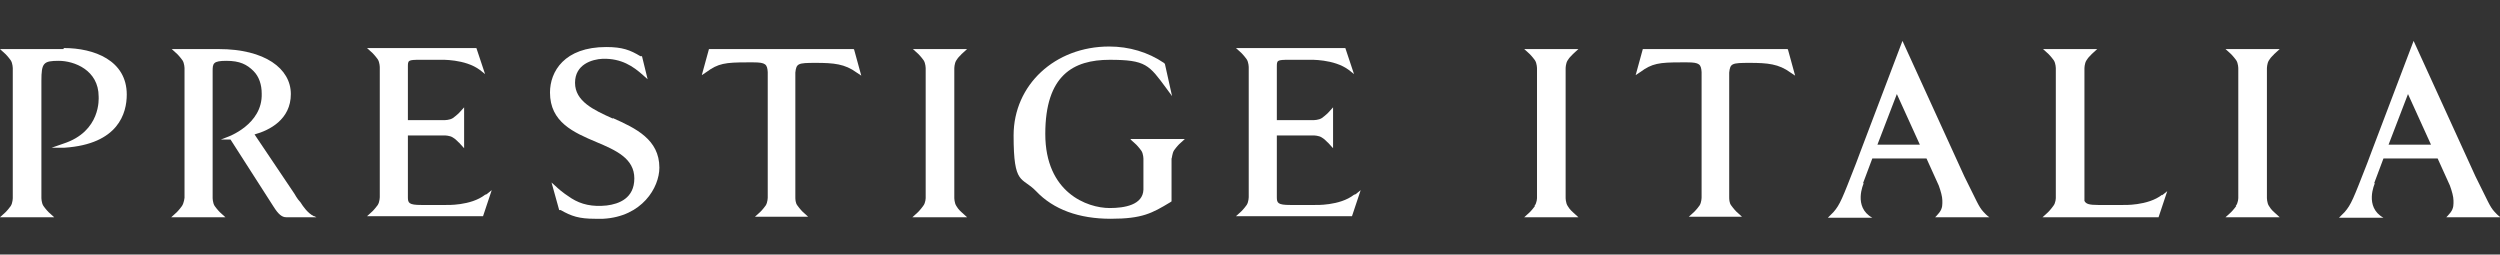 <?xml version="1.0" encoding="UTF-8"?>
<svg xmlns="http://www.w3.org/2000/svg" version="1.1" viewBox="0 0 489.1 49.8">
  <rect x="0" y="0" width="489.1" height="49.8" fill="#333333" stroke="none"/>
  <defs>
    <style>
      .cls-1 {
        fill: #fff;
      }
    </style>
  </defs>
  <!-- Generator: Adobe Illustrator 28.7.3, SVG Export Plug-In . SVG Version: 1.2.0 Build 164)  -->
  <g>
    <g id="Livello_1">
      <g>
        <path class="cls-1" d="M12.4,9.6H0l1.1,1s.5.5,1,1.2c.4.6.4,1.6.4,1.6v25.3s0,1-.4,1.6c-.5.7-1,1.2-1,1.2l-1.1,1h10.6l-1.1-1s-.5-.5-1-1.2c-.4-.6-.4-1.6-.4-1.6V15.8c0-3.5.4-3.9,3.4-3.9s7.8,1.8,7.8,7c0,.3.5,6.8-6.9,9.2l-2.3.8h2.5c10.6-.7,12.2-6.8,12.2-10.4,0-6.7-6.4-9.1-12.3-9.1"/>
        <path class="cls-1" d="M180.6,40.3c-.5.7-1,1.2-1,1.2l-1.1,1h10.7l-1.1-1c0,0-.6-.5-1-1.2-.4-.6-.4-1.6-.4-1.6V13.4s0-1,.4-1.6c.4-.7,1-1.1,1-1.2l1.1-1h-10.6l1.1,1s.5.5,1,1.2c.4.6.4,1.6.4,1.6v8.6c0,0,0,7.9,0,7.9v8.8c0,0,0,1-.5,1.6"/>
        <path class="cls-1" d="M61.4,42.3c-1.2-.6-2.1-1.9-2.6-2.7l-.5-.6c-.2-.3-.5-.7-.7-1.1l-7.8-11.6c2.9-.8,7.1-2.9,7.1-7.9s-5.1-8.8-14.1-8.8h-9.2l1.1,1s.5.5,1,1.2c.4.6.4,1.6.4,1.6v4.3c0,3.1,0,6.1,0,9.2v11.8c0,0-.1,1-.5,1.6-.5.7-1,1.2-1,1.2l-1.1,1h10.6l-1.1-1s-.5-.5-1-1.2c-.4-.6-.4-1.6-.4-1.6V13.9c0-1.5.1-2,2.7-2s4,.7,5.3,2c1.1,1.1,1.6,2.7,1.6,4.4.2,6.1-6.7,8.5-6.7,8.5l-1.3.5h1.9l8.4,13.1c1,1.6,1.7,2.1,2.5,2.1h5.9l-.4-.2Z"/>
        <path class="cls-1" d="M221.2,27.3l1.1,1s.5.5,1,1.2c.4.6.4,1.6.4,1.6v3.3s0,2.7,0,2.7c-.1,3-3.7,3.6-6.6,3.6-4.4,0-12.6-3-12.6-14.5s5.5-14.5,12.6-14.5,7.7,1,11.1,5.6l1.1,1.5-1.4-6.3-.2-.2c-3.1-2.1-6.8-3.2-10.7-3.2-10.6,0-18.7,7.5-18.7,17.4s1.6,8,4.4,10.9c3.4,3.6,8.4,5.4,14.6,5.4s8.1-1.1,11.6-3.2l.3-.2v-8.4c.1,0,.1-1,.5-1.6.5-.7,1-1.2,1-1.2l1.1-1h-10.6Z"/>
        <path class="cls-1" d="M119.9,23.2c-3.8-1.7-7.4-3.4-7.4-7s3.3-4.6,5.4-4.7c3.7-.1,6,1.5,7.9,3.2l.9.8-1.1-4.5h-.3c-2-1.2-3.5-1.8-6.7-1.8-8.2,0-11,4.8-11,8.9,0,5.8,4.6,7.8,9.1,9.7,3.8,1.6,7.4,3.2,7.4,7.1s-3,5-5.4,5.3c-2.8.3-5-.2-6.9-1.4-1.9-1.2-2.9-2.2-2.9-2.2l-1-.9,1.5,5.4h.3c2.1,1.2,3.6,1.7,6.7,1.7,0,0,.2,0,.2,0,.5,0,1,0,1.4,0h0c7.6-.4,11-6.1,11-10,0-5.5-4.6-7.7-9.1-9.7"/>
        <path class="cls-1" d="M167,9.6h-28.3l-1.4,5.1.9-.6c2.3-1.7,3.7-1.9,8-1.9s.8,0,1.2,0c2.4,0,2.7.4,2.8,1.9,0,.3,0,.5,0,.8v23.7s0,1-.4,1.6c-.5.7-1,1.2-1,1.2l-1.1,1h1.3s9.1,0,9.1,0l-1.1-1s-.5-.5-1-1.2c-.4-.5-.4-1.3-.4-1.6V15c0-.3,0-.6,0-.8.2-1.8.5-1.9,4-1.9s5.7.2,8,1.9l.9.6-1.4-5.1Z"/>
        <path class="cls-1" d="M264.9,38.1c-2.8,2.2-7.6,2-7.7,2h-4.8c-2.4,0-2.6-.4-2.6-1.5v-12.1h7.2s1,0,1.6.4c.7.4,1.1,1,1.2,1l1,1.1v-8l-1,1.1s-.5.5-1.2,1c-.6.4-1.6.4-1.6.4h-7.2v-10.4c0-1.3,0-1.4,2.4-1.4h4s4.8-.2,7.7,2l1,.8-1.7-5.1h-21.4l1.1,1s.5.5,1,1.2c.4.6.4,1.6.4,1.6v4.1c0,2.9,0,6.2,0,9.5h0s0,11.7,0,11.7c0,0,0,1-.4,1.6-.5.7-1,1.2-1,1.2l-1.1,1h22.7l1.7-5.1-1,.8Z"/>
        <path class="cls-1" d="M94.9,38.1c-2.8,2.2-7.6,2-7.7,2h-4.8c-2.4,0-2.6-.4-2.6-1.5v-12.1h7.2s1,0,1.6.4c.7.4,1.1,1,1.2,1l1,1.1v-8l-1,1.1s-.5.5-1.2,1c-.6.4-1.6.4-1.6.4h-7.2v-10.4c0-1.3,0-1.4,2.4-1.4h4s4.8-.2,7.7,2l1,.8-1.7-5.1h-21.4l1.1,1s.5.5,1,1.2c.4.6.4,1.6.4,1.6v4.1c0,2.9,0,6.2,0,9.5h0s0,11.7,0,11.7c0,0,0,1-.4,1.6-.5.7-1,1.2-1,1.2l-1.1,1h22.7l1.7-5.1-1,.8Z"/>
        <path class="cls-1" d="M300.3,40.3c-.5.7-1,1.2-1,1.2l-1.1,1h10.6l-1.1-1c0,0-.6-.5-1-1.2-.4-.6-.4-1.6-.4-1.6V13.4s0-1,.4-1.6c.4-.7,1-1.1,1-1.2l1.1-1h-10.6l1.1,1s.5.5,1,1.2c.4.6.4,1.6.4,1.6v8.6c0,0,0,7.9,0,7.9v8.8c0,0,0,1-.5,1.6"/>
        <path class="cls-1" d="M349.7,9.6h-28.3l-1.4,5.1.9-.6c2.3-1.7,3.7-1.9,8-1.9s.8,0,1.2,0c2.4,0,2.7.4,2.8,1.9,0,.3,0,.5,0,.8v23.7s0,1-.4,1.6c-.5.7-1,1.2-1,1.2l-1.1,1h1.3s9.1,0,9.1,0l-1.1-1s-.5-.5-1-1.2c-.4-.5-.4-1.3-.4-1.6V15c0-.3,0-.6,0-.8.2-1.8.5-1.9,4-1.9s5.7.2,8,1.9l.9.6-1.4-5.1Z"/>
        <path class="cls-1" d="M437.5,40.3c-.5.7-1,1.2-1,1.2l-1.1,1h10.6l-1.1-1c0,0-.6-.5-1-1.2-.4-.6-.4-1.6-.4-1.6V13.4s0-1,.4-1.6c.4-.7,1-1.1,1-1.2l1.1-1h-10.6l1.1,1s.5.5,1,1.2c.4.6.4,1.6.4,1.6v8.6c0,0,0,7.9,0,7.9v8.8c0,0,0,1-.5,1.6"/>
        <path class="cls-1" d="M367.3,28.3l3.8-9.9,4.5,9.9h-8.3ZM364.5,35.8l1.8-4.8h10.6l2.4,5.3c.4,1.1.7,2.2.7,2.9s.1,1.5-.6,2.4c-.3.4-.8.9-.8.9h10.6s-.4-.2-1.2-1.1c-.9-1-1.2-1.9-3.7-6.9l-12.1-26.5-8.2,21.6-.9,2.4c-2.7,6.9-3.1,8-4.4,9.5l-1.1,1.1h8.7c-3.8-2.1-1.7-6.7-1.7-6.7"/>
        <path class="cls-1" d="M423,38.1c-2.8,2.2-7.6,2-7.7,2h-4.8c-1.8,0-2.4-.2-2.7-.8,0-.4,0-.7,0-.7V13.4s0-1,.4-1.6c.4-.7,1-1.1,1-1.2l1.1-1h-10.6l1.1,1s.5.5,1,1.2c.4.6.4,1.6.4,1.6v8.6c0,0,0,7.9,0,7.9v8.8c0,0,0,1-.5,1.6-.5.7-1,1.2-1,1.2l-1.1,1h22.7l1.7-5.1-1,.8Z"/>
        <path class="cls-1" d="M467.3,28.3l3.8-9.9,4.5,9.9h-8.3ZM464.5,35.8l1.8-4.8h10.6l2.4,5.3c.4,1.1.7,2.2.7,2.9s.1,1.5-.6,2.4c-.3.4-.8.9-.8.9h10.6s-.4-.2-1.2-1.1c-.9-1-1.2-1.9-3.7-6.9l-12.1-26.5-8.2,21.6-.9,2.4c-2.7,6.9-3.1,8-4.4,9.5l-1.1,1.1h8.7c-3.8-2.1-1.7-6.7-1.7-6.7"/>
      </g>
    </g>
  </g>
</svg>